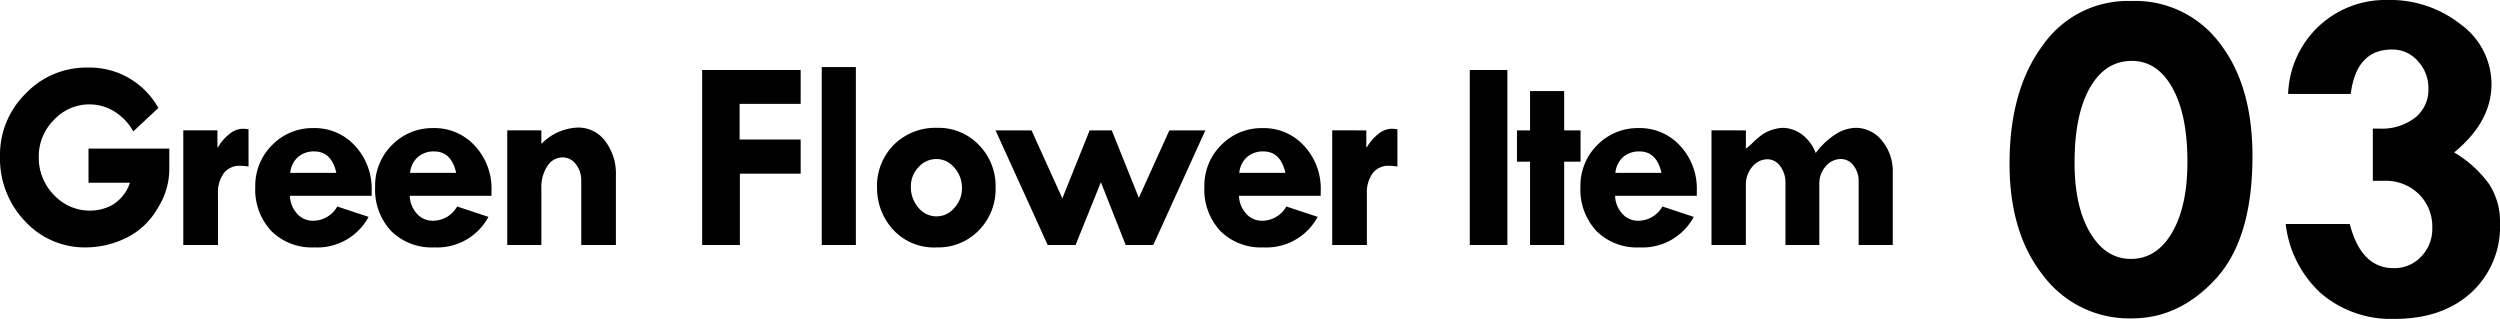 <svg xmlns="http://www.w3.org/2000/svg" width="357.142" height="45.554" viewBox="0 0 357.142 45.554"><g transform="translate(-196.651 -3207.849)"><path d="M23.785-19.576,20.2-16.225a7.72,7.72,0,0,0-2.78-2.9,6.806,6.806,0,0,0-3.466-.962,6.868,6.868,0,0,0-5.094,2.228A7.3,7.3,0,0,0,6.7-12.606,7.559,7.559,0,0,0,8.865-7.151a6.98,6.98,0,0,0,5.208,2.238,6.564,6.564,0,0,0,3.19-.838,5.912,5.912,0,0,0,2.466-3.142H13.806v-4.875h11.54v3.237A10.552,10.552,0,0,1,23.632-5.17,10.374,10.374,0,0,1,19.119-.981,13.117,13.117,0,0,1,13.463.343,11.583,11.583,0,0,1,4.723-3.409a12.954,12.954,0,0,1-3.561-9.274,12.279,12.279,0,0,1,3.666-8.95,11.955,11.955,0,0,1,8.826-3.713A11.236,11.236,0,0,1,23.785-19.576Zm8.438,3.2v2.418H32.3a6.486,6.486,0,0,1,1.685-1.933,3.064,3.064,0,0,1,1.781-.714,4.8,4.8,0,0,1,.9.076V-11.2a6.5,6.5,0,0,0-1.2-.114,2.793,2.793,0,0,0-2.333,1.057A4.7,4.7,0,0,0,32.3-7.293V0H27.347V-16.377Zm22.034,9.35H42.583a3.937,3.937,0,0,0,1.038,2.571,2.946,2.946,0,0,0,2.2.99A3.96,3.96,0,0,0,49.343-5.5l4.475,1.485A8.314,8.314,0,0,1,46.068.343,8.2,8.2,0,0,1,39.917-2a8.638,8.638,0,0,1-2.285-6.3,8.139,8.139,0,0,1,2.409-5.979A8.045,8.045,0,0,1,45.973-16.7a7.752,7.752,0,0,1,5.913,2.542,8.952,8.952,0,0,1,2.371,6.351ZM42.621-10.3H49.21q-.686-3.066-3.142-3.066a3.436,3.436,0,0,0-2.333.8A3.459,3.459,0,0,0,42.621-10.3ZM71.378-7.027H59.7a3.937,3.937,0,0,0,1.038,2.571,2.946,2.946,0,0,0,2.2.99A3.96,3.96,0,0,0,66.465-5.5L70.94-4.018A8.314,8.314,0,0,1,63.189.343,8.2,8.2,0,0,1,57.038-2a8.638,8.638,0,0,1-2.285-6.3,8.139,8.139,0,0,1,2.409-5.979A8.045,8.045,0,0,1,63.094-16.7a7.752,7.752,0,0,1,5.913,2.542,8.952,8.952,0,0,1,2.371,6.351ZM59.742-10.3h6.589q-.686-3.066-3.142-3.066a3.436,3.436,0,0,0-2.333.8A3.459,3.459,0,0,0,59.742-10.3ZM78.5-16.377v1.942a7.6,7.6,0,0,1,5.237-2.342,4.753,4.753,0,0,1,3.875,1.923A7.638,7.638,0,0,1,89.146-9.94V0H84.2V-9.16a3.708,3.708,0,0,0-.771-2.38,2.321,2.321,0,0,0-1.876-.971,2.577,2.577,0,0,0-2.19,1.228A5.423,5.423,0,0,0,78.5-8.112V0H73.626V-16.377ZM101.47-25h14.073v4.837h-8.722v5.1h8.722v4.875h-8.684V0H101.47Zm17.083-.419h4.875V0h-4.875Zm7.9,17.272a8.34,8.34,0,0,1,2.418-6.189,8.44,8.44,0,0,1,6.208-2.4A7.936,7.936,0,0,1,141-14.292a8.34,8.34,0,0,1,2.39,6.065A8.4,8.4,0,0,1,141-2.095,8.041,8.041,0,0,1,135.008.343a7.913,7.913,0,0,1-6.3-2.58A8.745,8.745,0,0,1,126.458-8.15Zm12.13,0a4.252,4.252,0,0,0-1.085-2.895,3.281,3.281,0,0,0-2.533-1.238,3.425,3.425,0,0,0-2.59,1.162,3.93,3.93,0,0,0-1.085,2.78,4.428,4.428,0,0,0,1.076,3.009,3.326,3.326,0,0,0,2.6,1.238A3.31,3.31,0,0,0,137.5-5.3,4.124,4.124,0,0,0,138.588-8.15Zm4.8-8.227h5.142l4.4,9.712,3.9-9.712h3.161l3.866,9.636,4.361-9.636h5.142L165.916,0h-3.942l-3.542-8.969L154.814,0h-3.98Zm46.447,9.35H178.162A3.937,3.937,0,0,0,179.2-4.456a2.946,2.946,0,0,0,2.2.99A3.96,3.96,0,0,0,184.922-5.5L189.4-4.018a8.314,8.314,0,0,1-7.75,4.361A8.2,8.2,0,0,1,175.5-2a8.638,8.638,0,0,1-2.285-6.3,8.139,8.139,0,0,1,2.409-5.979,8.045,8.045,0,0,1,5.932-2.418,7.752,7.752,0,0,1,5.913,2.542,8.952,8.952,0,0,1,2.371,6.351ZM178.2-10.3h6.589q-.686-3.066-3.142-3.066a3.436,3.436,0,0,0-2.333.8A3.459,3.459,0,0,0,178.2-10.3Zm18.149-6.075v2.418h.076a6.486,6.486,0,0,1,1.685-1.933,3.064,3.064,0,0,1,1.781-.714,4.8,4.8,0,0,1,.9.076V-11.2a6.5,6.5,0,0,0-1.2-.114,2.793,2.793,0,0,0-2.333,1.057,4.7,4.7,0,0,0-.828,2.961V0h-4.951V-16.377ZM211.13-25h5.37V0h-5.37Zm8.609,3.009h4.875v5.618h2.342V-11.9h-2.342V0h-4.875V-11.9h-1.866v-4.475h1.866ZM243.563-7.027H231.89a3.937,3.937,0,0,0,1.038,2.571,2.946,2.946,0,0,0,2.2.99A3.96,3.96,0,0,0,238.65-5.5l4.475,1.485a8.314,8.314,0,0,1-7.75,4.361A8.2,8.2,0,0,1,229.224-2a8.638,8.638,0,0,1-2.285-6.3,8.139,8.139,0,0,1,2.409-5.979A8.045,8.045,0,0,1,235.28-16.7a7.752,7.752,0,0,1,5.913,2.542,8.952,8.952,0,0,1,2.371,6.351ZM231.928-10.3h6.589q-.686-3.066-3.142-3.066a3.436,3.436,0,0,0-2.333.8A3.459,3.459,0,0,0,231.928-10.3Zm18.645-6.075v2.609a8.261,8.261,0,0,0,1.009-.876,11.736,11.736,0,0,1,1.285-1.095,5.222,5.222,0,0,1,1.485-.724,5.224,5.224,0,0,1,1.571-.276,4.792,4.792,0,0,1,2.437.79,5.847,5.847,0,0,1,2.19,2.809,10.738,10.738,0,0,1,2.98-2.771,5.545,5.545,0,0,1,2.714-.828,4.748,4.748,0,0,1,3.771,1.838,6.8,6.8,0,0,1,1.542,4.523V0h-4.875V-9.083a3.515,3.515,0,0,0-.743-2.276,2.229,2.229,0,0,0-1.79-.924,2.794,2.794,0,0,0-2.171,1.047,3.668,3.668,0,0,0-.914,2.495V0h-4.837V-8.855a3.841,3.841,0,0,0-.752-2.409,2.231,2.231,0,0,0-1.819-.981,2.766,2.766,0,0,0-2.171,1.076,3.854,3.854,0,0,0-.914,2.58V0H245.66V-16.377Z" transform="translate(195.489 3242.848)"/><path d="M-18.79-44.86A15.069,15.069,0,0,1-6.24-38.828Q-1.56-32.8-1.56-22.708q0,11.787-5.2,17.49T-18.79.485A15.378,15.378,0,0,1-31.427-5.6q-4.836-6.084-4.836-16,0-10.539,4.732-16.9A14.8,14.8,0,0,1-19.067-44.86Zm7.939,22.985q0-6.726-2.149-10.574T-18.79-36.3q-3.813,0-6,3.848t-2.184,10.712q0,6.24,2.219,9.984t5.824,3.744q3.675,0,5.876-3.744T-10.851-21.875ZM12.48-31.583H3.536a13.9,13.9,0,0,1,4.455-9.742A13.9,13.9,0,0,1,17.681-45,16.252,16.252,0,0,1,28.237-41.48,10.578,10.578,0,0,1,32.588-33q0,5.408-5.339,9.776a16.533,16.533,0,0,1,4.975,4.49,9.779,9.779,0,0,1,1.577,5.6,12.786,12.786,0,0,1-4.125,9.95Q25.55.555,18.755.555A15.393,15.393,0,0,1,8.3-3.033,15.8,15.8,0,0,1,3.189-13h9.152q1.629,6.31,6.275,6.31a5.241,5.241,0,0,0,3.917-1.647,5.628,5.628,0,0,0,1.595-4.073A6.529,6.529,0,0,0,22.2-17.282a6.754,6.754,0,0,0-4.94-1.889H15.635v-7.454h.971a7.746,7.746,0,0,0,5.062-1.56,5.066,5.066,0,0,0,1.907-4.125,5.67,5.67,0,0,0-1.508-3.969,4.815,4.815,0,0,0-3.692-1.647Q13.278-37.927,12.48-31.583Z" transform="translate(519.991 3252.848)"/></g></svg>